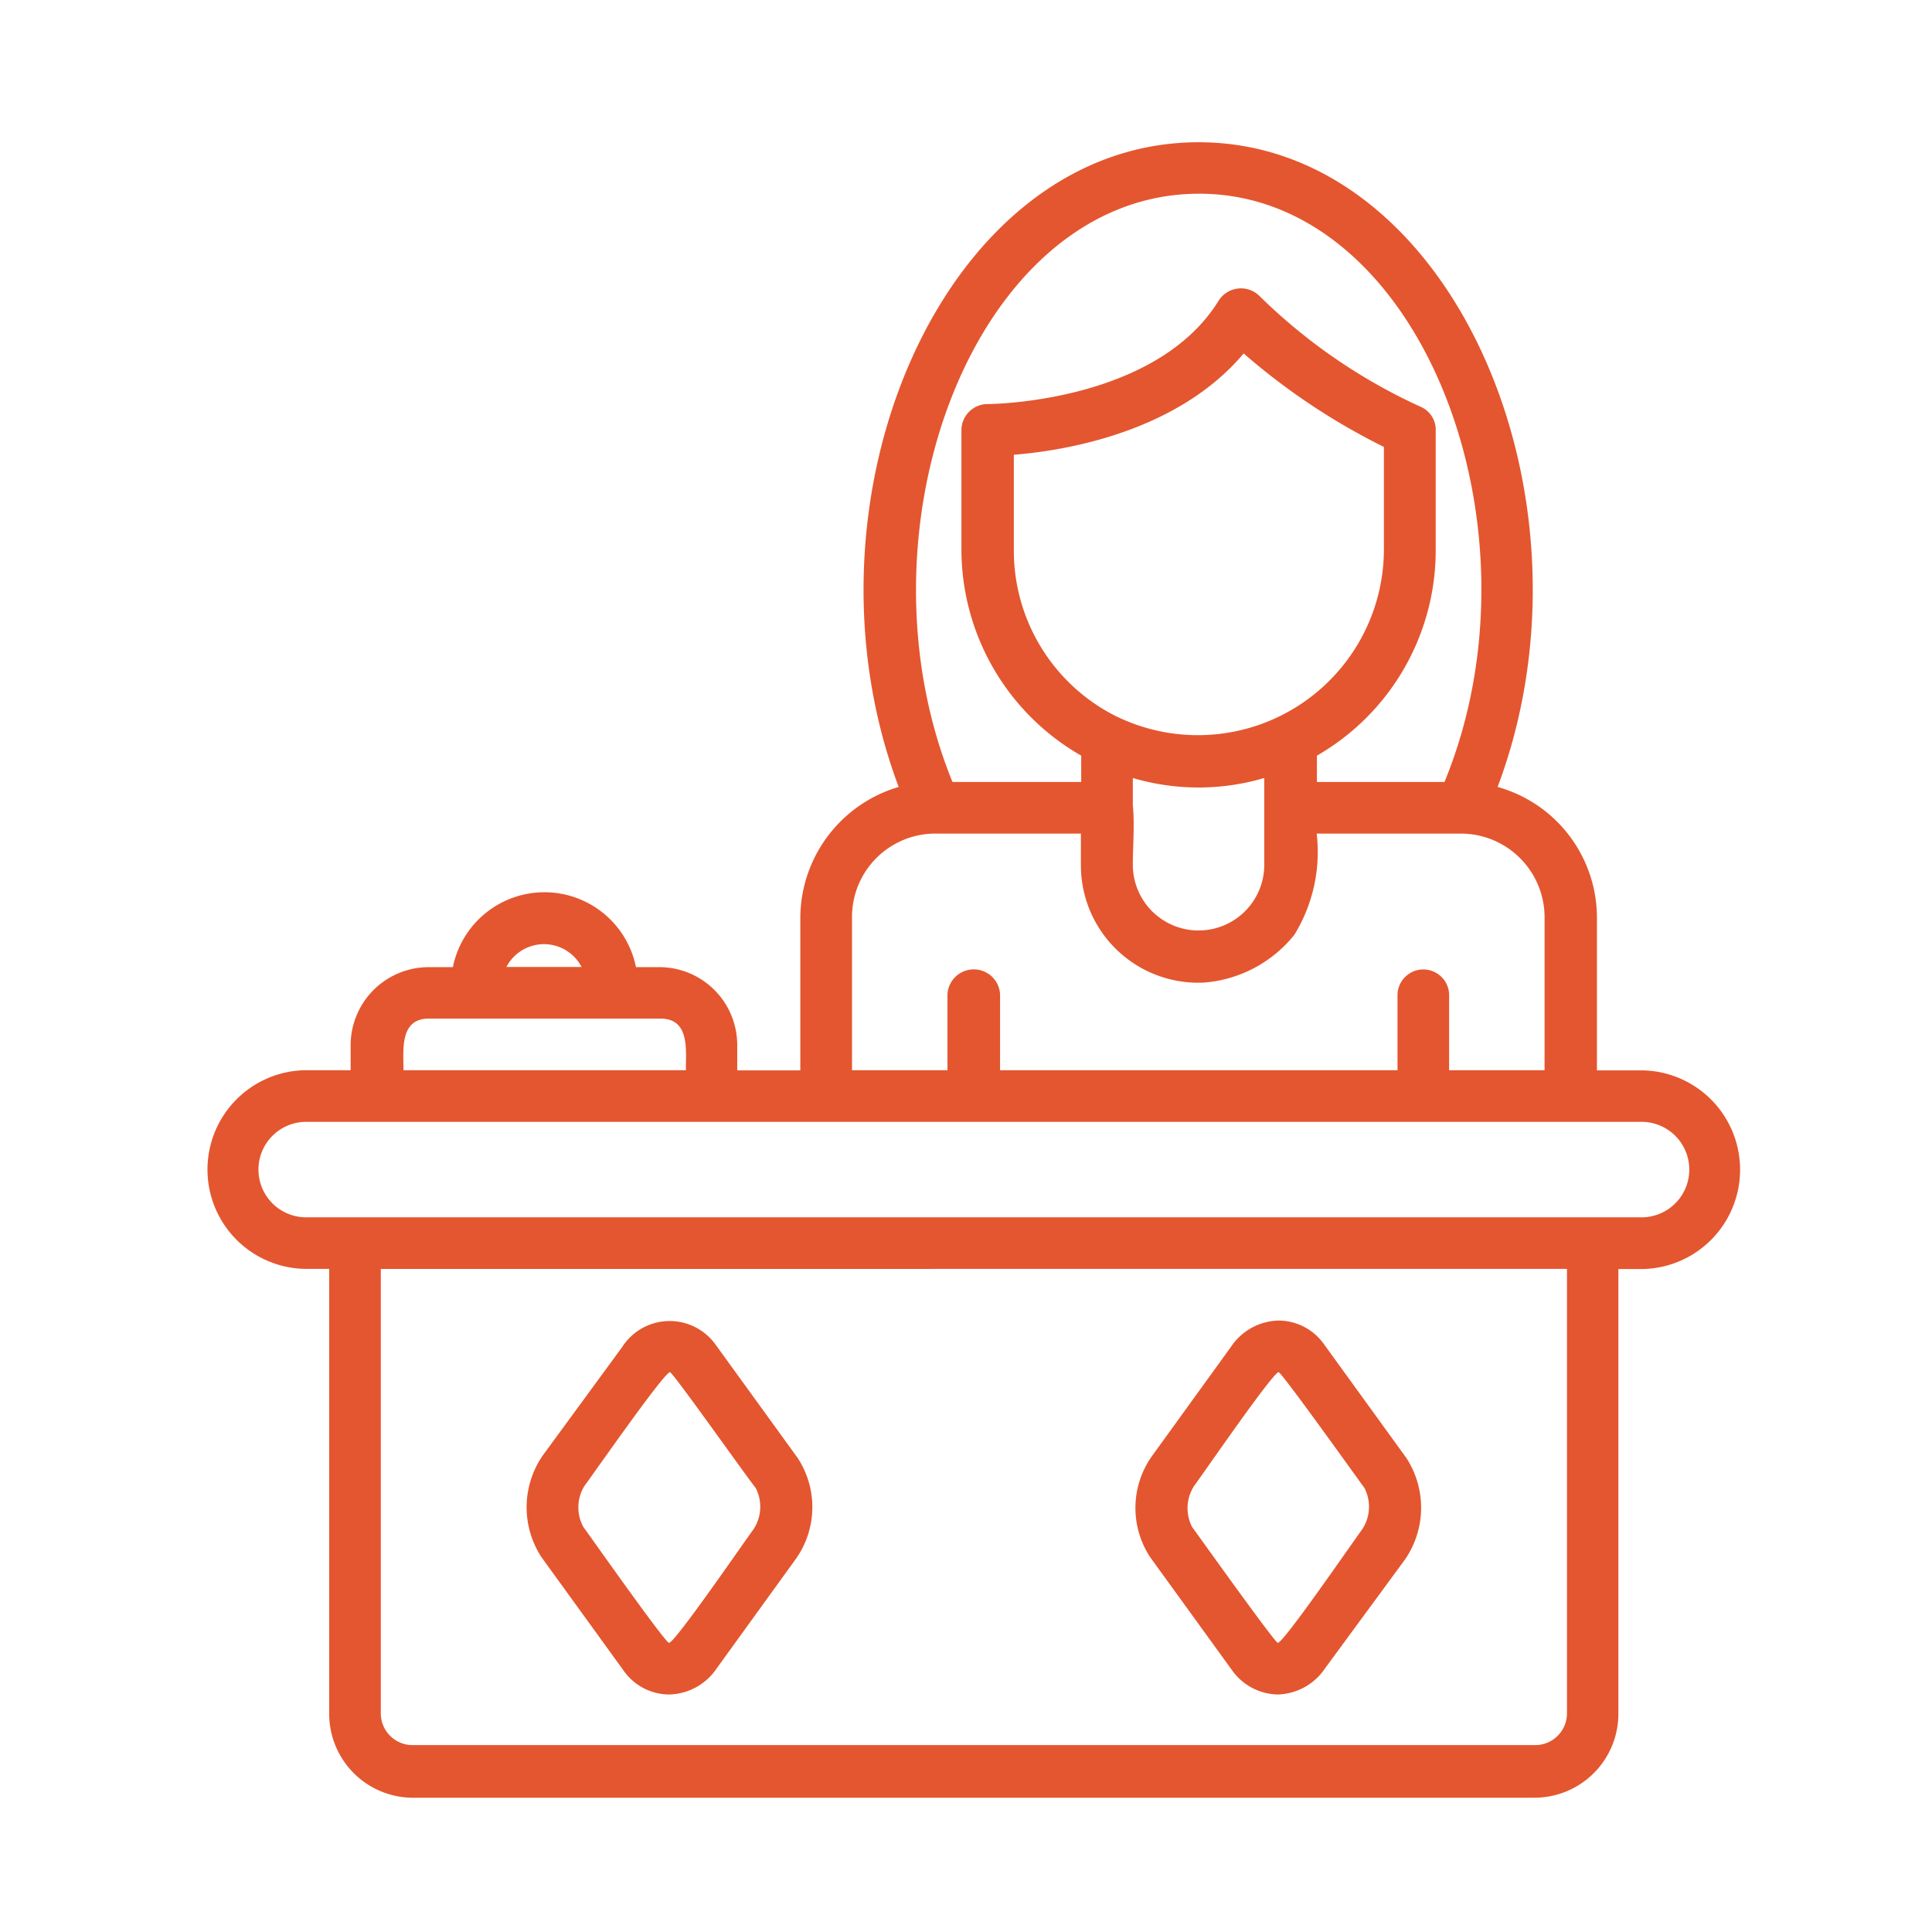 <svg xmlns="http://www.w3.org/2000/svg" width="49" height="49" viewBox="0 0 49 49">
  <g id="Concierge_service" data-name="Concierge service" transform="translate(0 -0.266)">
    <rect id="Rectangle_9934" data-name="Rectangle 9934" width="49" height="49" transform="translate(0 0.266)" fill="none"/>
    <g id="Layer_x0020_1" transform="translate(5.212 3.871)">
      <path id="Path_97585" data-name="Path 97585" d="M241.232,173.539v-1.927a.655.655,0,0,1,1.309,0v1.927h2.421v-3.878a2.124,2.124,0,0,0-2.124-2.124h-3.656a4.007,4.007,0,0,1-.568,2.569,3.26,3.26,0,0,1-2.3,1.21,2.977,2.977,0,0,1-3.112-2.989v-.79h-3.73a2.114,2.114,0,0,0-2.075,2.124v3.878h2.421v-1.927a.668.668,0,0,1,1.334,0v1.927Zm3.483,18.451H216.261a2.129,2.129,0,0,1-2.124-2.149V178.577h-.617a2.52,2.52,0,0,1,0-5.039h1.161V172.9a1.982,1.982,0,0,1,1.976-1.976h.617a2.369,2.369,0,0,1,4.644,0h.617a1.977,1.977,0,0,1,1.951,1.976v.642h1.6v-3.878a3.475,3.475,0,0,1,2.495-3.31c-2.742-7.286,1.136-16.351,7.607-16.351,6.447,0,10.324,9.065,7.583,16.351a3.445,3.445,0,0,1,2.519,3.31v3.878h1.161a2.52,2.52,0,0,1,0,5.039h-.617V189.84a2.129,2.129,0,0,1-2.124,2.149Zm-29.269-13.412V189.84a.806.806,0,0,0,.815.815h28.454a.806.806,0,0,0,.815-.815V178.577Zm-1.927-3.73a1.211,1.211,0,0,0,0,2.421h33.937a1.211,1.211,0,0,0,0-2.421Zm9.238,14.523a1.42,1.42,0,0,1-1.161-.617l-2.075-2.865a2.315,2.315,0,0,1,.025-2.569l2.025-2.766a1.431,1.431,0,0,1,2.371-.049l2.075,2.865a2.272,2.272,0,0,1-.049,2.569l-2,2.766A1.494,1.494,0,0,1,222.757,189.371Zm.025-8.176c-.148,0-1.951,2.593-2.174,2.89a1.039,1.039,0,0,0-.025,1.037c.2.272,2.075,2.939,2.174,2.939.148,0,1.927-2.593,2.149-2.89a1.043,1.043,0,0,0,.049-1.037c-.222-.271-2.1-2.934-2.173-2.934Zm15.413,8.176a1.454,1.454,0,0,1-1.161-.617l-2.075-2.865a2.272,2.272,0,0,1,.049-2.569l2-2.766a1.494,1.494,0,0,1,1.21-.667h0a1.42,1.42,0,0,1,1.161.617l2.075,2.865a2.315,2.315,0,0,1-.025,2.569L239.4,188.7a1.494,1.494,0,0,1-1.206.671Zm.025-8.176c-.148,0-1.927,2.593-2.149,2.89a1.043,1.043,0,0,0-.049,1.037c.2.272,2.1,2.939,2.174,2.939.148,0,1.927-2.593,2.149-2.89a1.043,1.043,0,0,0,.049-1.037c-.2-.271-2.1-2.934-2.175-2.934Zm-22.2-7.657h7.163c0-.519.1-1.309-.642-1.309h-5.878c-.741,0-.642.79-.642,1.309Zm2.618-2.618h1.9a1.074,1.074,0,0,0-1.906,0Zm11.312-4.693h3.26v-.667a6.032,6.032,0,0,1-3.038-5.212V157.31a.664.664,0,0,1,.667-.667c.049,0,4.248-.025,5.854-2.618a.668.668,0,0,1,1.037-.124,14.249,14.249,0,0,0,4.1,2.816.634.634,0,0,1,.371.593v3.038a6.01,6.01,0,0,1-3.013,5.212v.667h3.236c2.643-6.422-.593-14.919-6.224-14.919-5.663,0-8.874,8.5-6.255,14.92Zm4.569.593c.049.494,0,1.013,0,1.507a1.667,1.667,0,1,0,3.334,0v-2.2a5.891,5.891,0,0,1-3.334,0Zm-.4-2.248a4.718,4.718,0,0,0,6.768-4.224V157.73a16.665,16.665,0,0,1-3.557-2.371c-1.68,2-4.545,2.47-5.829,2.569v2.421a4.7,4.7,0,0,0,2.618,4.224Z" transform="translate(-211 -150)" fill="#e4562f" fill-rule="evenodd"/>
    </g>
  </g>
</svg>
